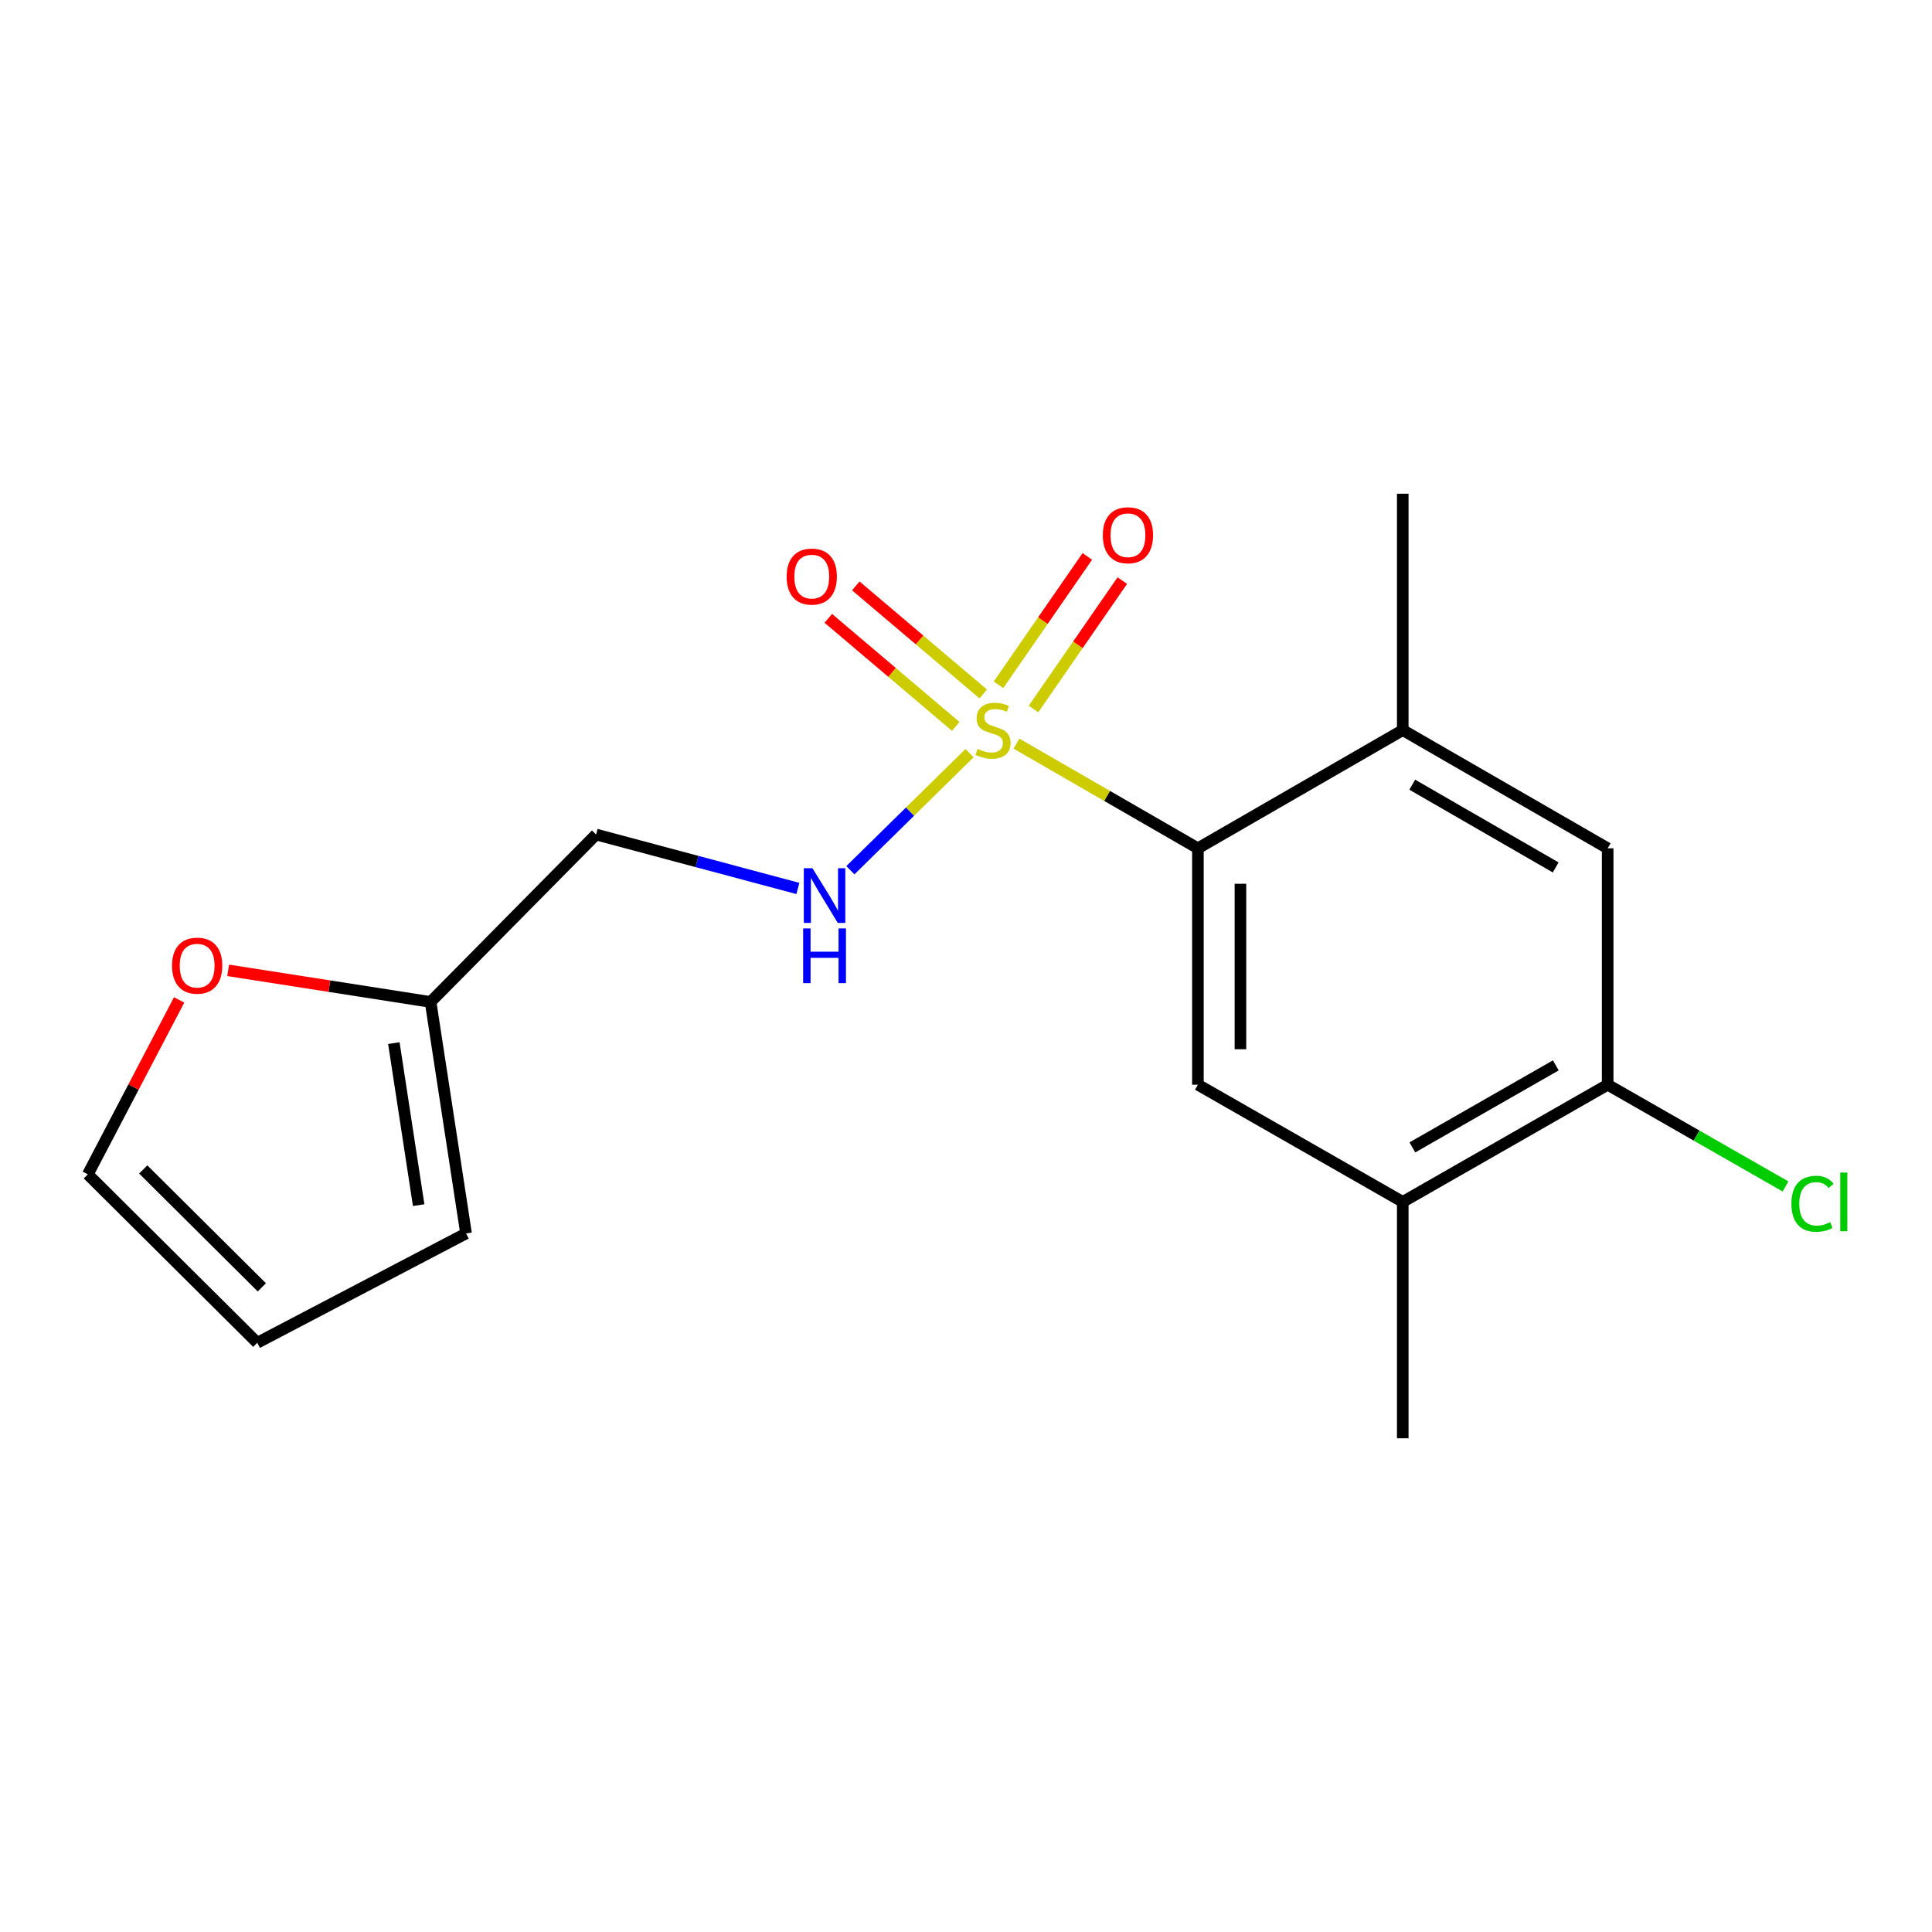<?xml version='1.0' encoding='iso-8859-1'?>
<svg version='1.1' baseProfile='full'
              xmlns='http://www.w3.org/2000/svg'
                      xmlns:rdkit='http://www.rdkit.org/xml'
                      xmlns:xlink='http://www.w3.org/1999/xlink'
                  xml:space='preserve'
width='1000px' height='1000px' viewBox='0 0 1000 1000'>
<!-- END OF HEADER -->
<rect style='opacity:1.0;fill:#FFFFFF;stroke:none' width='1000' height='1000' x='0' y='0'> </rect>
<path class='bond-0' d='M 526.122,384.906 L 573.076,411.992' style='fill:none;fill-rule:evenodd;stroke:#CCCC00;stroke-width:6px;stroke-linecap:butt;stroke-linejoin:miter;stroke-opacity:1' />
<path class='bond-0' d='M 573.076,411.992 L 620.03,439.079' style='fill:none;fill-rule:evenodd;stroke:#000000;stroke-width:6px;stroke-linecap:butt;stroke-linejoin:miter;stroke-opacity:1' />
<path class='bond-2' d='M 501.845,389.823 L 471,420.123' style='fill:none;fill-rule:evenodd;stroke:#CCCC00;stroke-width:6px;stroke-linecap:butt;stroke-linejoin:miter;stroke-opacity:1' />
<path class='bond-2' d='M 471,420.123 L 440.154,450.424' style='fill:none;fill-rule:evenodd;stroke:#0000FF;stroke-width:6px;stroke-linecap:butt;stroke-linejoin:miter;stroke-opacity:1' />
<path class='bond-7' d='M 534.927,366.977 L 557.914,333.751' style='fill:none;fill-rule:evenodd;stroke:#CCCC00;stroke-width:6px;stroke-linecap:butt;stroke-linejoin:miter;stroke-opacity:1' />
<path class='bond-7' d='M 557.914,333.751 L 580.901,300.525' style='fill:none;fill-rule:evenodd;stroke:#FF0000;stroke-width:6px;stroke-linecap:butt;stroke-linejoin:miter;stroke-opacity:1' />
<path class='bond-7' d='M 516.819,354.449 L 539.806,321.223' style='fill:none;fill-rule:evenodd;stroke:#CCCC00;stroke-width:6px;stroke-linecap:butt;stroke-linejoin:miter;stroke-opacity:1' />
<path class='bond-7' d='M 539.806,321.223 L 562.793,287.997' style='fill:none;fill-rule:evenodd;stroke:#FF0000;stroke-width:6px;stroke-linecap:butt;stroke-linejoin:miter;stroke-opacity:1' />
<path class='bond-8' d='M 508.946,359.199 L 475.954,331.227' style='fill:none;fill-rule:evenodd;stroke:#CCCC00;stroke-width:6px;stroke-linecap:butt;stroke-linejoin:miter;stroke-opacity:1' />
<path class='bond-8' d='M 475.954,331.227 L 442.962,303.256' style='fill:none;fill-rule:evenodd;stroke:#FF0000;stroke-width:6px;stroke-linecap:butt;stroke-linejoin:miter;stroke-opacity:1' />
<path class='bond-8' d='M 494.706,375.994 L 461.714,348.023' style='fill:none;fill-rule:evenodd;stroke:#CCCC00;stroke-width:6px;stroke-linecap:butt;stroke-linejoin:miter;stroke-opacity:1' />
<path class='bond-8' d='M 461.714,348.023 L 428.722,320.051' style='fill:none;fill-rule:evenodd;stroke:#FF0000;stroke-width:6px;stroke-linecap:butt;stroke-linejoin:miter;stroke-opacity:1' />
<path class='bond-1' d='M 620.03,439.079 L 620.03,561.447' style='fill:none;fill-rule:evenodd;stroke:#000000;stroke-width:6px;stroke-linecap:butt;stroke-linejoin:miter;stroke-opacity:1' />
<path class='bond-1' d='M 642.049,457.434 L 642.049,543.092' style='fill:none;fill-rule:evenodd;stroke:#000000;stroke-width:6px;stroke-linecap:butt;stroke-linejoin:miter;stroke-opacity:1' />
<path class='bond-3' d='M 620.03,439.079 L 726.066,377.902' style='fill:none;fill-rule:evenodd;stroke:#000000;stroke-width:6px;stroke-linecap:butt;stroke-linejoin:miter;stroke-opacity:1' />
<path class='bond-5' d='M 620.03,561.447 L 726.066,622.098' style='fill:none;fill-rule:evenodd;stroke:#000000;stroke-width:6px;stroke-linecap:butt;stroke-linejoin:miter;stroke-opacity:1' />
<path class='bond-11' d='M 412.984,459.869 L 360.755,445.908' style='fill:none;fill-rule:evenodd;stroke:#0000FF;stroke-width:6px;stroke-linecap:butt;stroke-linejoin:miter;stroke-opacity:1' />
<path class='bond-11' d='M 360.755,445.908 L 308.527,431.947' style='fill:none;fill-rule:evenodd;stroke:#000000;stroke-width:6px;stroke-linecap:butt;stroke-linejoin:miter;stroke-opacity:1' />
<path class='bond-6' d='M 726.066,377.902 L 832.127,439.079' style='fill:none;fill-rule:evenodd;stroke:#000000;stroke-width:6px;stroke-linecap:butt;stroke-linejoin:miter;stroke-opacity:1' />
<path class='bond-6' d='M 730.973,406.152 L 805.215,448.977' style='fill:none;fill-rule:evenodd;stroke:#000000;stroke-width:6px;stroke-linecap:butt;stroke-linejoin:miter;stroke-opacity:1' />
<path class='bond-16' d='M 726.066,377.902 L 726.066,255.547' style='fill:none;fill-rule:evenodd;stroke:#000000;stroke-width:6px;stroke-linecap:butt;stroke-linejoin:miter;stroke-opacity:1' />
<path class='bond-4' d='M 832.127,561.447 L 832.127,439.079' style='fill:none;fill-rule:evenodd;stroke:#000000;stroke-width:6px;stroke-linecap:butt;stroke-linejoin:miter;stroke-opacity:1' />
<path class='bond-15' d='M 832.127,561.447 L 878.152,587.776' style='fill:none;fill-rule:evenodd;stroke:#000000;stroke-width:6px;stroke-linecap:butt;stroke-linejoin:miter;stroke-opacity:1' />
<path class='bond-15' d='M 878.152,587.776 L 924.177,614.105' style='fill:none;fill-rule:evenodd;stroke:#00CC00;stroke-width:6px;stroke-linecap:butt;stroke-linejoin:miter;stroke-opacity:1' />
<path class='bond-18' d='M 832.127,561.447 L 726.066,622.098' style='fill:none;fill-rule:evenodd;stroke:#000000;stroke-width:6px;stroke-linecap:butt;stroke-linejoin:miter;stroke-opacity:1' />
<path class='bond-18' d='M 805.287,551.43 L 731.044,593.886' style='fill:none;fill-rule:evenodd;stroke:#000000;stroke-width:6px;stroke-linecap:butt;stroke-linejoin:miter;stroke-opacity:1' />
<path class='bond-17' d='M 726.066,622.098 L 726.066,744.453' style='fill:none;fill-rule:evenodd;stroke:#000000;stroke-width:6px;stroke-linecap:butt;stroke-linejoin:miter;stroke-opacity:1' />
<path class='bond-9' d='M 222.871,518.607 L 308.527,431.947' style='fill:none;fill-rule:evenodd;stroke:#000000;stroke-width:6px;stroke-linecap:butt;stroke-linejoin:miter;stroke-opacity:1' />
<path class='bond-10' d='M 222.871,518.607 L 170.486,510.428' style='fill:none;fill-rule:evenodd;stroke:#000000;stroke-width:6px;stroke-linecap:butt;stroke-linejoin:miter;stroke-opacity:1' />
<path class='bond-10' d='M 170.486,510.428 L 118.102,502.25' style='fill:none;fill-rule:evenodd;stroke:#FF0000;stroke-width:6px;stroke-linecap:butt;stroke-linejoin:miter;stroke-opacity:1' />
<path class='bond-12' d='M 222.871,518.607 L 241.22,638.417' style='fill:none;fill-rule:evenodd;stroke:#000000;stroke-width:6px;stroke-linecap:butt;stroke-linejoin:miter;stroke-opacity:1' />
<path class='bond-12' d='M 203.857,539.912 L 216.702,623.779' style='fill:none;fill-rule:evenodd;stroke:#000000;stroke-width:6px;stroke-linecap:butt;stroke-linejoin:miter;stroke-opacity:1' />
<path class='bond-13' d='M 92.72,517.553 L 69.088,562.694' style='fill:none;fill-rule:evenodd;stroke:#FF0000;stroke-width:6px;stroke-linecap:butt;stroke-linejoin:miter;stroke-opacity:1' />
<path class='bond-13' d='M 69.088,562.694 L 45.455,607.835' style='fill:none;fill-rule:evenodd;stroke:#000000;stroke-width:6px;stroke-linecap:butt;stroke-linejoin:miter;stroke-opacity:1' />
<path class='bond-14' d='M 241.22,638.417 L 133.153,695.02' style='fill:none;fill-rule:evenodd;stroke:#000000;stroke-width:6px;stroke-linecap:butt;stroke-linejoin:miter;stroke-opacity:1' />
<path class='bond-19' d='M 45.455,607.835 L 133.153,695.02' style='fill:none;fill-rule:evenodd;stroke:#000000;stroke-width:6px;stroke-linecap:butt;stroke-linejoin:miter;stroke-opacity:1' />
<path class='bond-19' d='M 74.134,605.296 L 135.523,666.326' style='fill:none;fill-rule:evenodd;stroke:#000000;stroke-width:6px;stroke-linecap:butt;stroke-linejoin:miter;stroke-opacity:1' />
<path  class='atom-0' d='M 505.981 387.622
Q 506.301 387.742, 507.621 388.302
Q 508.941 388.862, 510.381 389.222
Q 511.861 389.542, 513.301 389.542
Q 515.981 389.542, 517.541 388.262
Q 519.101 386.942, 519.101 384.662
Q 519.101 383.102, 518.301 382.142
Q 517.541 381.182, 516.341 380.662
Q 515.141 380.142, 513.141 379.542
Q 510.621 378.782, 509.101 378.062
Q 507.621 377.342, 506.541 375.822
Q 505.501 374.302, 505.501 371.742
Q 505.501 368.182, 507.901 365.982
Q 510.341 363.782, 515.141 363.782
Q 518.421 363.782, 522.141 365.342
L 521.221 368.422
Q 517.821 367.022, 515.261 367.022
Q 512.501 367.022, 510.981 368.182
Q 509.461 369.302, 509.501 371.262
Q 509.501 372.782, 510.261 373.702
Q 511.061 374.622, 512.181 375.142
Q 513.341 375.662, 515.261 376.262
Q 517.821 377.062, 519.341 377.862
Q 520.861 378.662, 521.941 380.302
Q 523.061 381.902, 523.061 384.662
Q 523.061 388.582, 520.421 390.702
Q 517.821 392.782, 513.461 392.782
Q 510.941 392.782, 509.021 392.222
Q 507.141 391.702, 504.901 390.782
L 505.981 387.622
' fill='#CCCC00'/>
<path  class='atom-3' d='M 420.524 449.398
L 429.804 464.398
Q 430.724 465.878, 432.204 468.558
Q 433.684 471.238, 433.764 471.398
L 433.764 449.398
L 437.524 449.398
L 437.524 477.718
L 433.644 477.718
L 423.684 461.318
Q 422.524 459.398, 421.284 457.198
Q 420.084 454.998, 419.724 454.318
L 419.724 477.718
L 416.044 477.718
L 416.044 449.398
L 420.524 449.398
' fill='#0000FF'/>
<path  class='atom-3' d='M 415.704 480.55
L 419.544 480.55
L 419.544 492.59
L 434.024 492.59
L 434.024 480.55
L 437.864 480.55
L 437.864 508.87
L 434.024 508.87
L 434.024 495.79
L 419.544 495.79
L 419.544 508.87
L 415.704 508.87
L 415.704 480.55
' fill='#0000FF'/>
<path  class='atom-8' d='M 570.82 277.034
Q 570.82 270.234, 574.18 266.434
Q 577.54 262.634, 583.82 262.634
Q 590.1 262.634, 593.46 266.434
Q 596.82 270.234, 596.82 277.034
Q 596.82 283.914, 593.42 287.834
Q 590.02 291.714, 583.82 291.714
Q 577.58 291.714, 574.18 287.834
Q 570.82 283.954, 570.82 277.034
M 583.82 288.514
Q 588.14 288.514, 590.46 285.634
Q 592.82 282.714, 592.82 277.034
Q 592.82 271.474, 590.46 268.674
Q 588.14 265.834, 583.82 265.834
Q 579.5 265.834, 577.14 268.634
Q 574.82 271.434, 574.82 277.034
Q 574.82 282.754, 577.14 285.634
Q 579.5 288.514, 583.82 288.514
' fill='#FF0000'/>
<path  class='atom-9' d='M 407.166 298.442
Q 407.166 291.642, 410.526 287.842
Q 413.886 284.042, 420.166 284.042
Q 426.446 284.042, 429.806 287.842
Q 433.166 291.642, 433.166 298.442
Q 433.166 305.322, 429.766 309.242
Q 426.366 313.122, 420.166 313.122
Q 413.926 313.122, 410.526 309.242
Q 407.166 305.362, 407.166 298.442
M 420.166 309.922
Q 424.486 309.922, 426.806 307.042
Q 429.166 304.122, 429.166 298.442
Q 429.166 292.882, 426.806 290.082
Q 424.486 287.242, 420.166 287.242
Q 415.846 287.242, 413.486 290.042
Q 411.166 292.842, 411.166 298.442
Q 411.166 304.162, 413.486 307.042
Q 415.846 309.922, 420.166 309.922
' fill='#FF0000'/>
<path  class='atom-11' d='M 89.045 499.823
Q 89.045 493.023, 92.405 489.223
Q 95.765 485.423, 102.045 485.423
Q 108.325 485.423, 111.685 489.223
Q 115.045 493.023, 115.045 499.823
Q 115.045 506.703, 111.645 510.623
Q 108.245 514.503, 102.045 514.503
Q 95.805 514.503, 92.405 510.623
Q 89.045 506.743, 89.045 499.823
M 102.045 511.303
Q 106.365 511.303, 108.685 508.423
Q 111.045 505.503, 111.045 499.823
Q 111.045 494.263, 108.685 491.463
Q 106.365 488.623, 102.045 488.623
Q 97.725 488.623, 95.365 491.423
Q 93.045 494.223, 93.045 499.823
Q 93.045 505.543, 95.365 508.423
Q 97.725 511.303, 102.045 511.303
' fill='#FF0000'/>
<path  class='atom-16' d='M 927.231 623.078
Q 927.231 616.038, 930.511 612.358
Q 933.831 608.638, 940.111 608.638
Q 945.951 608.638, 949.071 612.758
L 946.431 614.918
Q 944.151 611.918, 940.111 611.918
Q 935.831 611.918, 933.551 614.798
Q 931.311 617.638, 931.311 623.078
Q 931.311 628.678, 933.631 631.558
Q 935.991 634.438, 940.551 634.438
Q 943.671 634.438, 947.311 632.558
L 948.431 635.558
Q 946.951 636.518, 944.711 637.078
Q 942.471 637.638, 939.991 637.638
Q 933.831 637.638, 930.511 633.878
Q 927.231 630.118, 927.231 623.078
' fill='#00CC00'/>
<path  class='atom-16' d='M 952.511 606.918
L 956.191 606.918
L 956.191 637.278
L 952.511 637.278
L 952.511 606.918
' fill='#00CC00'/>
</svg>
